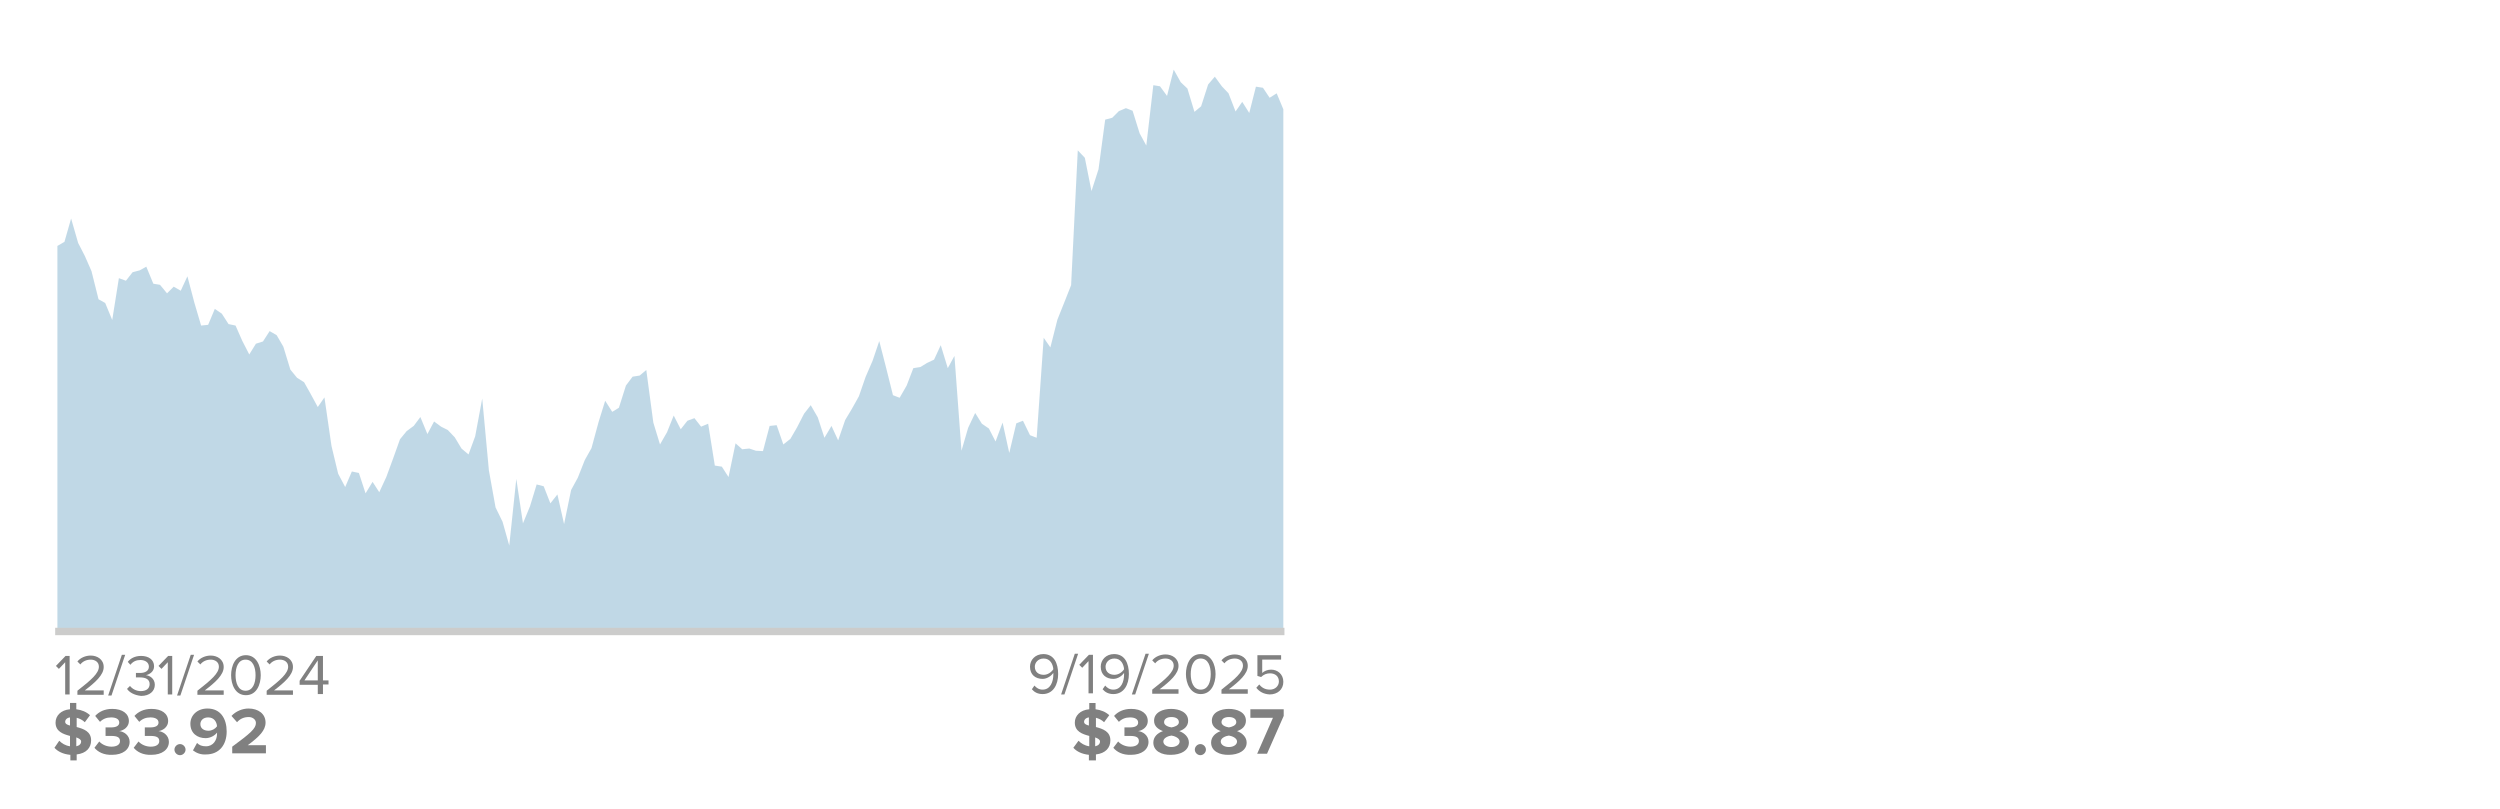 <?xml version="1.0" encoding="utf-8"?>
<!-- Generator: Adobe Illustrator 29.8.1, SVG Export Plug-In . SVG Version: 9.03 Build 0)  -->
<svg version="1.1" id="Layer_1" xmlns="http://www.w3.org/2000/svg" xmlns:xlink="http://www.w3.org/1999/xlink" x="0px" y="0px"
	 viewBox="0 0 675 218.5" enable-background="new 0 0 675 218.5" xml:space="preserve">
<line fill="none" x1="14.6" y1="168.8" x2="347.4" y2="168.8"/>
<line fill="none" x1="14.6" y1="168.8" x2="14.6" y2="12.1"/>
<polygon opacity="0.5" fill-rule="evenodd" clip-rule="evenodd" fill="#82B2CF" enable-background="new    " points="346.5,170.3 
	15.5,170.3 15.5,66.4 17.4,65.3 19.2,59 21.1,65.6 22.9,69.1 24.7,73.2 26.6,80.8 28.4,81.8 30.3,86.4 32.1,75.1 34,75.8 35.8,73.5 
	37.7,73 39.5,72 41.4,76.6 43.2,76.9 45.1,79.2 46.9,77.4 48.8,78.5 50.6,74.6 52.5,81.8 54.3,87.9 56.2,87.7 58,83.4 59.9,84.7 
	61.7,87.5 63.6,87.9 65.4,92 67.3,95.7 69.1,92.8 71,92.2 72.8,89.4 74.7,90.5 76.5,93.6 78.4,99.8 80.2,102 82.1,103.2 83.9,106.4 
	85.8,109.9 87.6,107.3 89.5,120.4 91.3,127.9 93.2,131.5 95,127.3 96.9,127.7 98.7,133.2 100.6,130.1 102.4,132.9 104.3,128.8 
	106.1,123.9 108,118.6 109.8,116.4 111.7,115 113.5,112.6 115.4,117.2 117.2,113.8 119.1,115.2 120.9,116.1 122.8,118.1 
	124.6,121.1 126.5,122.7 128.3,117.8 130.2,107.6 132,127 133.8,137 135.7,140.9 137.5,147.3 139.4,129.3 141.2,141.3 143.1,136.7 
	144.9,130.8 146.8,131.3 148.6,135.9 150.5,133.5 152.3,141.5 154.2,132.3 156,129 157.9,124.2 159.7,121 161.6,114 163.4,108.2 
	165.3,111.2 167.1,110.1 169,104.1 170.8,101.7 172.7,101.4 174.5,99.9 176.4,114.1 178.2,120 180.1,116.7 181.9,112.2 183.8,115.9 
	185.6,113.6 187.5,112.9 189.3,115.2 191.2,114.4 193,125.7 194.9,126 196.7,128.8 198.6,119.7 200.4,121.3 202.3,121.1 
	204.1,121.7 206,121.8 207.8,115 209.7,114.8 211.5,120 213.4,118.5 215.2,115.4 217.1,111.7 218.9,109.4 220.8,112.7 222.6,118.2 
	224.5,115 226.3,118.9 228.2,113.4 230,110.4 231.9,107 233.7,101.8 235.6,97.4 237.4,92.1 239.2,99.1 241.1,106.7 242.9,107.4 
	244.8,104.1 246.6,99.4 248.5,99.1 250.3,98 252.2,97.1 254,93.2 255.9,99.4 257.7,96.1 259.6,121.7 261.4,115.5 263.3,111.5 
	265.1,114.4 267,115.7 268.8,119.2 270.7,114.1 272.5,122.3 274.4,114.3 276.2,113.6 278.1,117.5 279.9,118.2 281.8,91.2 
	283.6,93.8 285.5,86.3 287.3,81.8 289.2,77 291,40.6 292.9,42.6 294.7,51.6 296.6,45.7 298.4,32.3 300.3,31.8 302.1,30 304,29.2 
	305.8,29.9 307.7,36 309.5,39.3 311.4,23 313.2,23.3 315.1,25.9 316.9,18.8 318.8,22.2 320.6,23.9 322.5,30.2 324.3,28.7 
	326.2,22.8 328,20.7 329.9,23.3 331.7,25.2 333.6,30.1 335.4,27.5 337.3,30.5 339.1,23.4 341,23.7 342.8,26.4 344.7,25.2 
	346.5,29.5 "/>
<g enable-background="new    ">
	<path fill="#808080" d="M278.6,186.1l0.7-1c0.5,0.6,1.2,1.1,2.2,1.1c2.1,0,2.9-2.1,2.9-4.1c0-0.1,0-0.3,0-0.4
		c-0.5,0.7-1.6,1.6-2.9,1.6c-1.9,0-3.4-1.1-3.4-3.3c0-1.8,1.4-3.4,3.6-3.4c2.9,0,4,2.5,4,5.4c0,2.8-1.3,5.4-4.2,5.4
		C280.2,187.4,279.3,186.9,278.6,186.1z M284.4,180.7c-0.1-1.3-0.8-2.9-2.6-2.9c-1.6,0-2.4,1.2-2.4,2.2c0,1.5,1.1,2.2,2.4,2.2
		C282.8,182.2,283.8,181.6,284.4,180.7z"/>
	<path fill="#808080" d="M286.5,187.5l3.7-11h0.9l-3.7,11H286.5z"/>
	<path fill="#808080" d="M293.9,187.2v-8.7l-1.7,1.8l-0.8-0.8l2.6-2.7h1.1v10.4H293.9z"/>
	<path fill="#808080" d="M297.7,186.1l0.7-1c0.5,0.6,1.2,1.1,2.2,1.1c2.1,0,2.9-2.1,2.9-4.1c0-0.1,0-0.3,0-0.4
		c-0.5,0.7-1.6,1.6-2.9,1.6c-1.9,0-3.4-1.1-3.4-3.3c0-1.8,1.4-3.4,3.6-3.4c2.9,0,4,2.5,4,5.4c0,2.8-1.3,5.4-4.2,5.4
		C299.3,187.4,298.4,186.9,297.7,186.1z M303.5,180.7c-0.1-1.3-0.8-2.9-2.6-2.9c-1.6,0-2.4,1.2-2.4,2.2c0,1.5,1.1,2.2,2.4,2.2
		C301.9,182.2,302.9,181.6,303.5,180.7z"/>
	<path fill="#808080" d="M305.6,187.5l3.7-11h0.9l-3.7,11H305.6z"/>
	<path fill="#808080" d="M311.1,187.2v-1c3.7-2.9,5.8-4.7,5.8-6.5c0-1.3-1.1-1.9-2.2-1.9c-1.2,0-2.2,0.5-2.8,1.3l-0.8-0.8
		c0.8-1,2.2-1.6,3.6-1.6c1.7,0,3.5,1,3.5,3.1c0,2.1-2.2,4.1-5.1,6.3h5.1v1.2H311.1z"/>
	<path fill="#808080" d="M320.2,182c0-2.5,1.1-5.4,4-5.4c2.8,0,4,2.8,4,5.4c0,2.5-1.1,5.4-4,5.4C321.4,187.4,320.2,184.5,320.2,182z
		 M326.9,182c0-2.1-0.7-4.2-2.7-4.2s-2.7,2.1-2.7,4.2c0,2.1,0.7,4.2,2.7,4.2S326.9,184.1,326.9,182z"/>
	<path fill="#808080" d="M329.8,187.2v-1c3.7-2.9,5.8-4.7,5.8-6.5c0-1.3-1.1-1.9-2.2-1.9c-1.2,0-2.2,0.5-2.8,1.3l-0.8-0.8
		c0.8-1,2.2-1.6,3.6-1.6c1.7,0,3.5,1,3.5,3.1c0,2.1-2.2,4.1-5.1,6.3h5.1v1.2H329.8z"/>
	<path fill="#808080" d="M339.2,185.7l0.8-0.9c0.7,0.9,1.6,1.4,2.9,1.4c1.4,0,2.4-1,2.4-2.2c0-1.4-1-2.2-2.4-2.2
		c-0.9,0-1.7,0.3-2.4,1l-1-0.3v-5.6h6.4v1.2h-5.1v3.6c0.5-0.5,1.4-0.9,2.4-0.9c1.7,0,3.3,1.2,3.3,3.3c0,2.1-1.6,3.4-3.7,3.4
		C341.1,187.4,340,186.7,339.2,185.7z"/>
</g>
<g enable-background="new    ">
	<path fill="#808080" d="M17.6,187.5v-8.7l-1.7,1.8l-0.8-0.8l2.6-2.7h1.1v10.4H17.6z"/>
	<path fill="#808080" d="M20.9,187.5v-1c3.7-2.9,5.8-4.7,5.8-6.5c0-1.3-1.1-1.9-2.2-1.9c-1.2,0-2.2,0.5-2.8,1.3l-0.8-0.8
		c0.8-1,2.2-1.6,3.6-1.6c1.7,0,3.5,1,3.5,3.1c0,2.1-2.2,4.1-5.1,6.3H28v1.2H20.9z"/>
	<path fill="#808080" d="M29.2,187.8l3.7-11h0.9l-3.7,11H29.2z"/>
	<path fill="#808080" d="M34.3,186l0.8-0.8c0.6,0.8,1.7,1.4,2.9,1.4c1.5,0,2.4-0.7,2.4-1.9c0-1.3-1.1-1.8-2.6-1.8
		c-0.4,0-0.9,0-1.1,0v-1.2c0.2,0,0.7,0,1.1,0c1.3,0,2.4-0.5,2.4-1.7c0-1.2-1.1-1.8-2.3-1.8c-1.1,0-2,0.4-2.7,1.3l-0.7-0.8
		c0.7-0.9,1.9-1.6,3.6-1.6c2,0,3.5,1,3.5,2.8c0,1.5-1.3,2.2-2.2,2.4c1,0.1,2.4,0.9,2.4,2.6c0,1.7-1.4,3-3.7,3
		C36.2,187.7,34.9,186.9,34.3,186z"/>
	<path fill="#808080" d="M45.3,187.5v-8.7l-1.7,1.8l-0.8-0.8l2.6-2.7h1.1v10.4H45.3z"/>
	<path fill="#808080" d="M47.8,187.8l3.7-11h0.9l-3.7,11H47.8z"/>
	<path fill="#808080" d="M53.3,187.5v-1c3.7-2.9,5.8-4.7,5.8-6.5c0-1.3-1.1-1.9-2.2-1.9c-1.2,0-2.2,0.5-2.8,1.3l-0.8-0.8
		c0.8-1,2.2-1.6,3.6-1.6c1.7,0,3.5,1,3.5,3.1c0,2.1-2.2,4.1-5.1,6.3h5.1v1.2H53.3z"/>
	<path fill="#808080" d="M62.4,182.3c0-2.5,1.1-5.4,4-5.4c2.8,0,4,2.8,4,5.4c0,2.5-1.1,5.4-4,5.4C63.5,187.7,62.4,184.8,62.4,182.3z
		 M69,182.3c0-2.1-0.7-4.2-2.7-4.2s-2.7,2.1-2.7,4.2c0,2.1,0.7,4.2,2.7,4.2S69,184.4,69,182.3z"/>
	<path fill="#808080" d="M72,187.5v-1c3.7-2.9,5.8-4.7,5.8-6.5c0-1.3-1.1-1.9-2.2-1.9c-1.2,0-2.2,0.5-2.8,1.3l-0.8-0.8
		c0.8-1,2.2-1.6,3.6-1.6c1.7,0,3.5,1,3.5,3.1c0,2.1-2.2,4.1-5.1,6.3h5.1v1.2H72z"/>
	<path fill="#808080" d="M85.8,187.5v-2.6h-4.9v-1.1l4.5-6.7h1.8v6.6h1.5v1.1h-1.5v2.6H85.8z M85.8,178.3l-3.6,5.4h3.6V178.3z"/>
</g>
<g enable-background="new    ">
	<path fill="#808080" d="M18.9,203.8c-1.9-0.2-3.3-0.9-4.2-1.9L16,200c0.7,0.7,1.6,1.3,2.9,1.5v-2.8c-1.9-0.5-3.9-1.2-3.9-3.6
		c0-1.8,1.4-3.4,3.9-3.6v-1.7h1.7v1.7c1.5,0.2,2.7,0.7,3.7,1.6l-1.4,1.9c-0.6-0.6-1.4-1-2.2-1.2v2.5c1.9,0.5,3.9,1.2,3.9,3.6
		c0,2-1.3,3.5-3.9,3.8v1.6h-1.7V203.8z M18.9,195.9v-2.2c-0.8,0.1-1.3,0.6-1.3,1.2C17.6,195.4,18.1,195.7,18.9,195.9z M20.6,199.1
		v2.4c0.9-0.2,1.3-0.7,1.3-1.3C21.9,199.7,21.4,199.4,20.6,199.1z"/>
	<path fill="#808080" d="M25.5,201.9l1.3-1.7c0.8,0.9,2.1,1.4,3.3,1.4c1.5,0,2.3-0.6,2.3-1.5c0-1-0.7-1.4-2.4-1.4
		c-0.5,0-1.3,0-1.5,0v-2.3c0.2,0,1,0,1.5,0c1.3,0,2.2-0.4,2.2-1.3c0-1-1-1.4-2.2-1.4c-1.2,0-2.2,0.4-3,1.2l-1.3-1.6
		c1-1.1,2.5-1.9,4.6-1.9c2.8,0,4.5,1.3,4.5,3.3c0,1.5-1.3,2.5-2.6,2.7c1.2,0.1,2.8,1.1,2.8,2.9c0,2.1-1.9,3.5-4.7,3.5
		C28,203.9,26.4,203,25.5,201.9z"/>
	<path fill="#808080" d="M36.1,201.9l1.3-1.7c0.8,0.9,2.1,1.4,3.3,1.4c1.5,0,2.3-0.6,2.3-1.5c0-1-0.7-1.4-2.4-1.4
		c-0.5,0-1.3,0-1.5,0v-2.3c0.2,0,1,0,1.5,0c1.3,0,2.2-0.4,2.2-1.3c0-1-1-1.4-2.2-1.4c-1.2,0-2.2,0.4-3,1.2l-1.3-1.6
		c1-1.1,2.5-1.9,4.6-1.9c2.8,0,4.5,1.3,4.5,3.3c0,1.5-1.3,2.5-2.6,2.7c1.2,0.1,2.8,1.1,2.8,2.9c0,2.1-1.9,3.5-4.7,3.5
		C38.6,203.9,37,203,36.1,201.9z"/>
	<path fill="#808080" d="M47.1,202.4c0-0.8,0.7-1.5,1.5-1.5s1.5,0.7,1.5,1.5s-0.7,1.5-1.5,1.5S47.1,203.2,47.1,202.4z"/>
	<path fill="#808080" d="M52.1,202.6l1.1-2c0.6,0.6,1.3,0.9,2.4,0.9c2,0,3-1.7,3-3.4c0-0.1,0-0.2,0-0.3c-0.6,0.8-1.8,1.5-3.1,1.5
		c-2.2,0-4.1-1.3-4.1-3.9c0-2.3,1.9-4.1,4.6-4.1c3.6,0,5.2,2.8,5.2,6.2c0,3.6-2,6.2-5.6,6.2C54.2,203.8,53,203.3,52.1,202.6z
		 M58.6,196.1c-0.1-1.2-0.8-2.4-2.4-2.4c-1.4,0-2.1,0.9-2.1,1.8c0,1.3,1.1,1.8,2.2,1.8C57.2,197.3,58.1,196.8,58.6,196.1z"/>
	<path fill="#808080" d="M62.7,203.6v-2c4.9-3.6,6.4-4.9,6.4-6.4c0-1-1-1.6-1.9-1.6c-1.4,0-2.4,0.5-3.2,1.4l-1.5-1.7
		c1.2-1.3,3-2,4.6-2c2.6,0,4.6,1.4,4.6,3.8c0,2.1-1.7,3.8-4.8,6.1h4.9v2.2H62.7z"/>
</g>
<g enable-background="new    ">
	<path fill="#808080" d="M294,203.8c-1.9-0.2-3.3-0.9-4.2-1.9l1.4-1.9c0.7,0.7,1.6,1.3,2.9,1.5v-2.8c-1.9-0.5-3.9-1.2-3.9-3.6
		c0-1.8,1.4-3.4,3.9-3.6v-1.7h1.7v1.7c1.5,0.2,2.7,0.7,3.7,1.6l-1.4,1.9c-0.6-0.6-1.4-1-2.2-1.2v2.5c1.9,0.5,3.9,1.2,3.9,3.6
		c0,2-1.3,3.5-3.9,3.8v1.6H294V203.8z M294,195.9v-2.2c-0.8,0.1-1.3,0.6-1.3,1.2C292.7,195.4,293.2,195.7,294,195.9z M295.7,199.1
		v2.4c0.9-0.2,1.3-0.7,1.3-1.3C297,199.7,296.5,199.4,295.7,199.1z"/>
	<path fill="#808080" d="M300.6,201.9l1.3-1.7c0.8,0.9,2.1,1.4,3.3,1.4c1.5,0,2.3-0.6,2.3-1.5c0-1-0.7-1.4-2.4-1.4
		c-0.5,0-1.3,0-1.5,0v-2.3c0.2,0,1,0,1.5,0c1.3,0,2.2-0.4,2.2-1.3c0-1-1-1.4-2.2-1.4c-1.2,0-2.2,0.4-3,1.2l-1.3-1.6
		c1-1.1,2.5-1.9,4.6-1.9c2.8,0,4.5,1.3,4.5,3.3c0,1.5-1.3,2.5-2.6,2.7c1.2,0.1,2.8,1.1,2.8,2.9c0,2.1-1.9,3.5-4.7,3.5
		C303.1,203.9,301.5,203,300.6,201.9z"/>
	<path fill="#808080" d="M311.4,200.5c0-1.5,1.1-2.6,2.6-3.1c-1.3-0.5-2.4-1.3-2.4-2.8c0-2.3,2.4-3.2,4.6-3.2c2.2,0,4.6,0.9,4.6,3.2
		c0,1.5-1.1,2.4-2.4,2.8c1.4,0.5,2.6,1.6,2.6,3.1c0,2.2-2.3,3.3-4.8,3.3C313.7,203.9,311.4,202.8,311.4,200.5z M318.5,200.2
		c0-1-1.5-1.5-2.2-1.6c-0.8,0.1-2.2,0.6-2.2,1.6c0,0.9,1,1.5,2.2,1.5C317.5,201.7,318.5,201.1,318.5,200.2z M318.3,195
		c0-0.9-0.8-1.4-2-1.4c-1.2,0-2,0.5-2,1.4c0,0.9,1.3,1.3,2,1.4C317,196.3,318.3,195.9,318.3,195z"/>
	<path fill="#808080" d="M322.6,202.4c0-0.8,0.7-1.5,1.5-1.5s1.5,0.7,1.5,1.5s-0.7,1.5-1.5,1.5S322.6,203.2,322.6,202.4z"/>
	<path fill="#808080" d="M327,200.5c0-1.5,1.1-2.6,2.6-3.1c-1.3-0.5-2.4-1.3-2.4-2.8c0-2.3,2.4-3.2,4.6-3.2c2.2,0,4.6,0.9,4.6,3.2
		c0,1.5-1.1,2.4-2.4,2.8c1.4,0.5,2.6,1.6,2.6,3.1c0,2.2-2.3,3.3-4.8,3.3C329.3,203.9,327,202.8,327,200.5z M334,200.2
		c0-1-1.5-1.5-2.2-1.6c-0.8,0.1-2.2,0.6-2.2,1.6c0,0.9,1,1.5,2.2,1.5C333,201.7,334,201.1,334,200.2z M333.8,195
		c0-0.9-0.8-1.4-2-1.4c-1.2,0-2,0.5-2,1.4c0,0.9,1.3,1.3,2,1.4C332.5,196.3,333.8,195.9,333.8,195z"/>
	<path fill="#808080" d="M339.4,203.6l4.3-9.8h-6.1v-2.3h9v1.8l-4.5,10.2H339.4z"/>
</g>
<line fill="none" stroke="#CCCCCB" stroke-width="2" stroke-miterlimit="10" x1="14.9" y1="170.5" x2="346.8" y2="170.5"/>
<g id="Layer_1_00000141432784353760764560000012272620324399505289_">
</g>
</svg>
